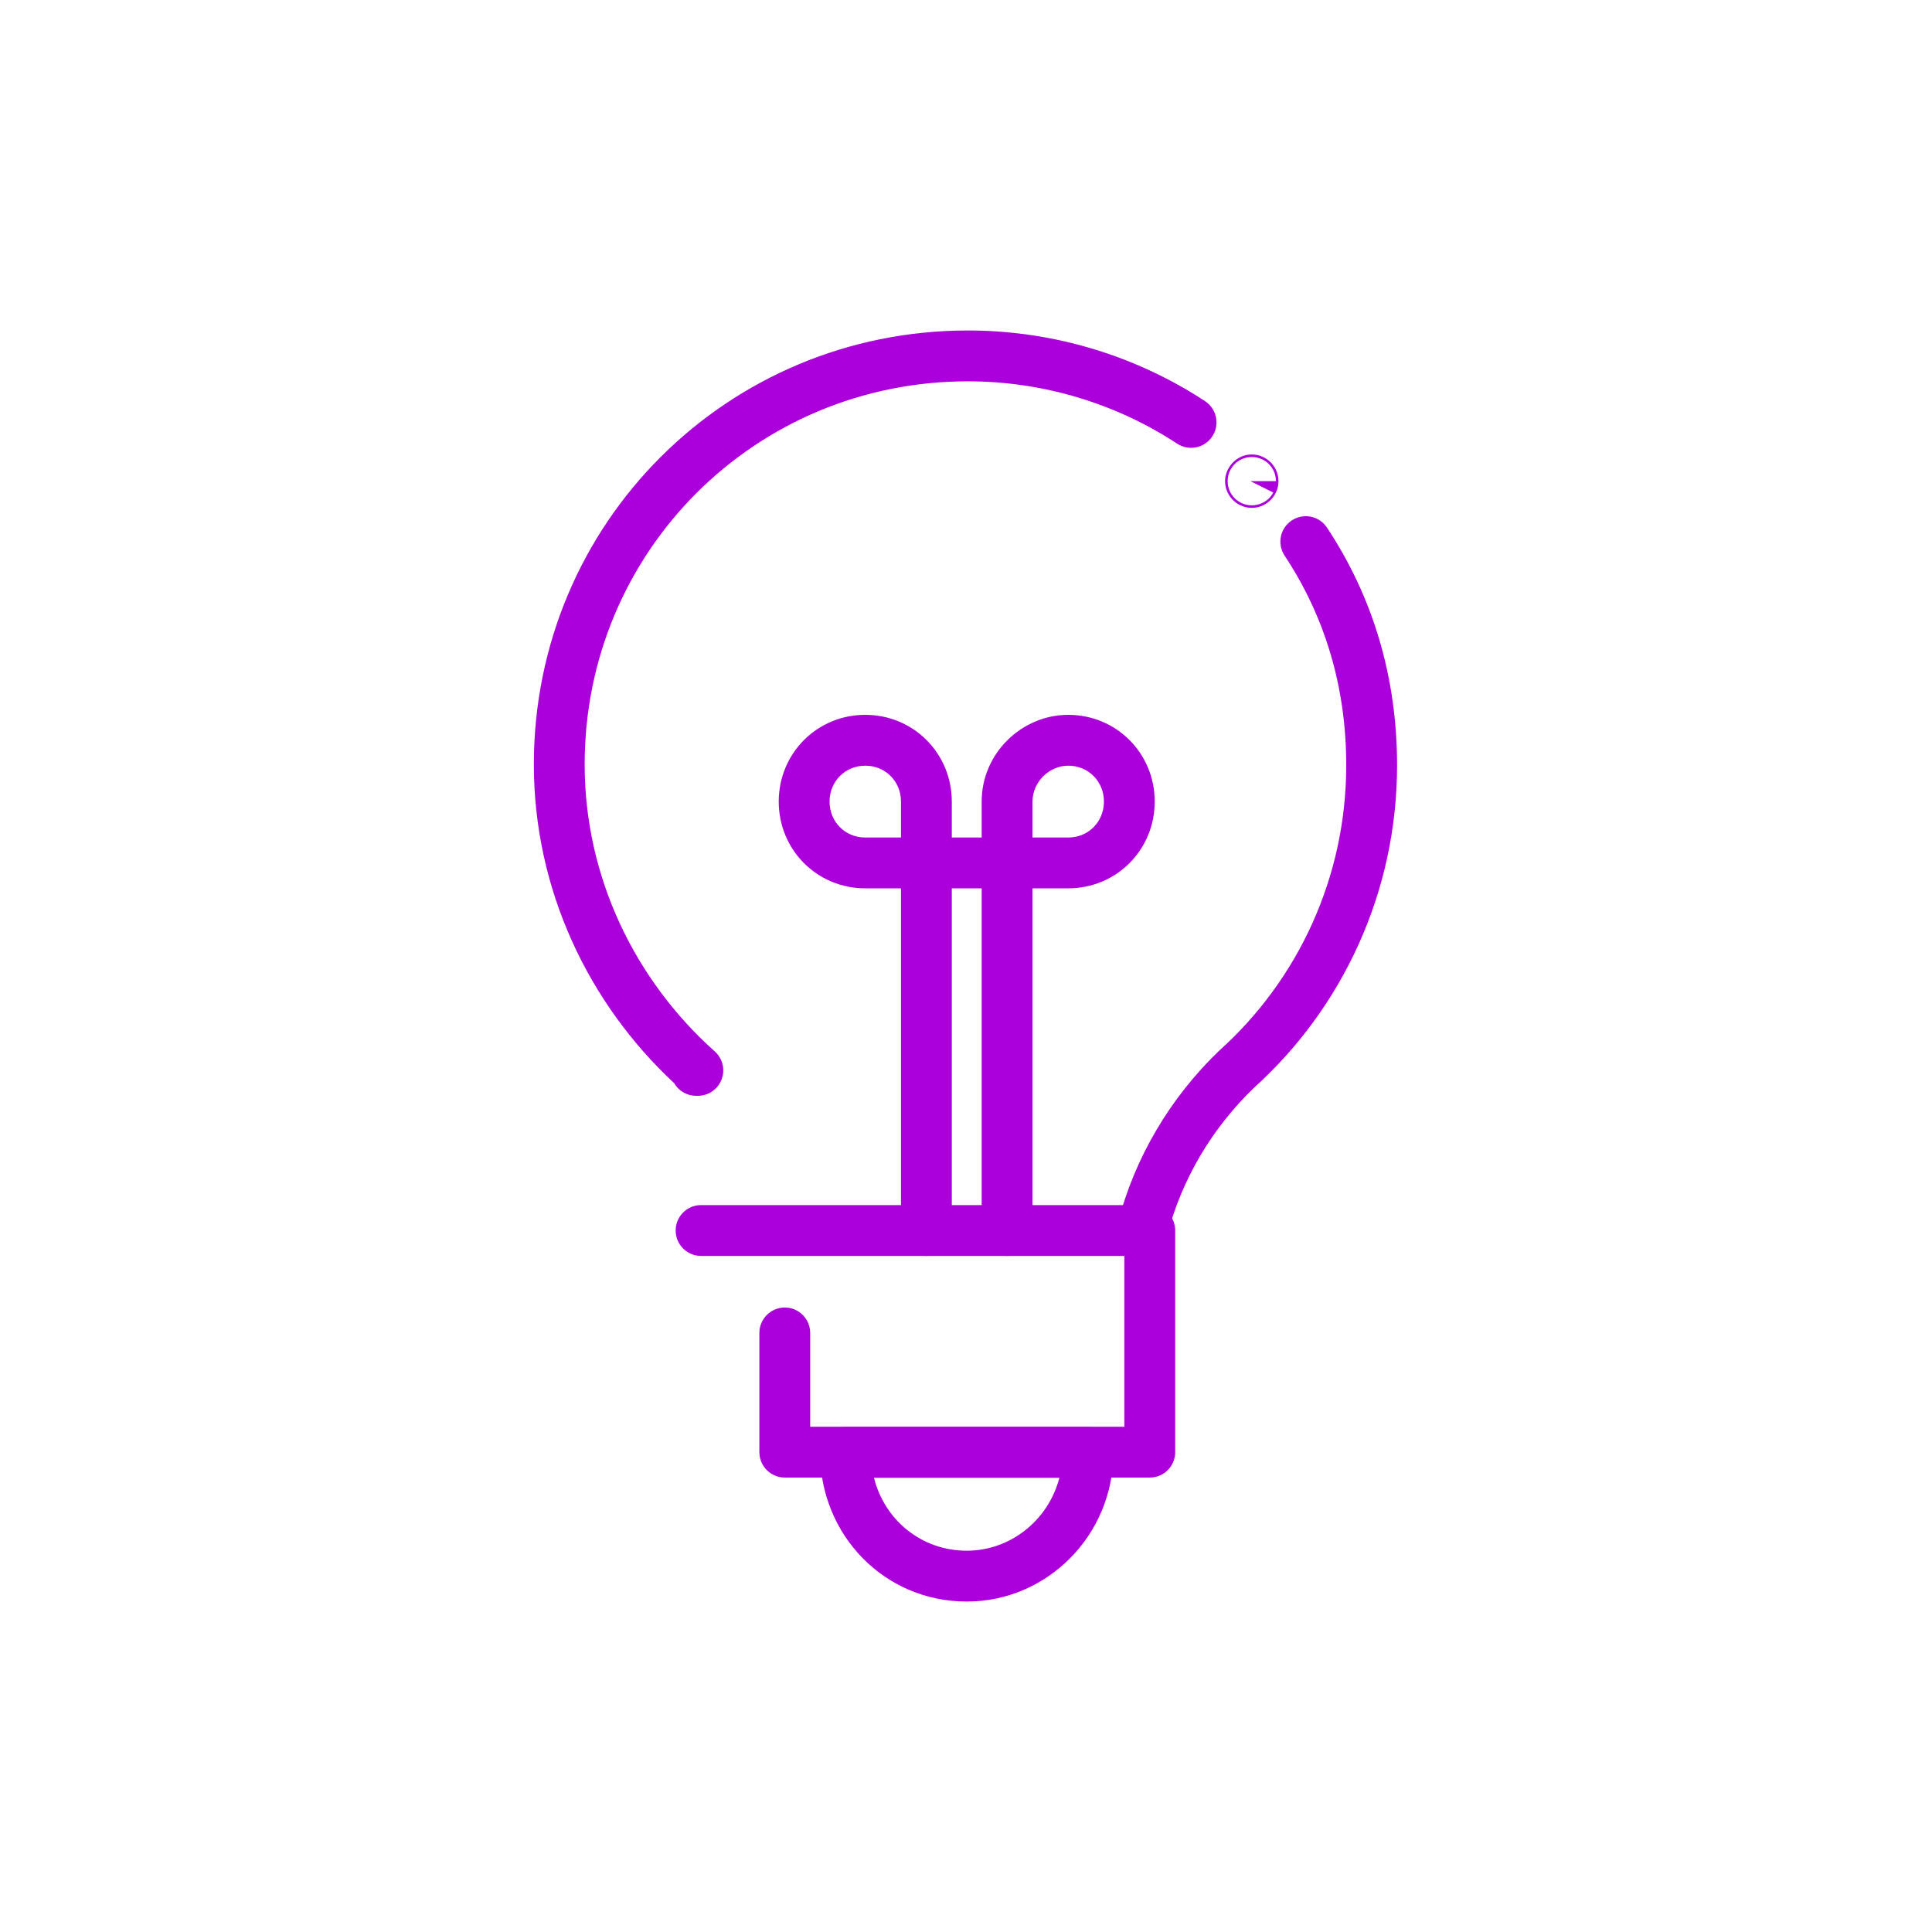 <svg xmlns="http://www.w3.org/2000/svg" width="72" height="72" viewBox="0 0 72 72" fill="none"><path fill-rule="evenodd" clip-rule="evenodd" d="M36.072 14.211C28.141 14.211 21.789 20.557 21.789 28.486C21.789 32.698 23.674 36.536 26.638 39.184C26.931 39.446 27.032 39.861 26.892 40.228C26.752 40.595 26.4 40.838 26.007 40.838H25.943C25.593 40.838 25.288 40.649 25.124 40.367C21.929 37.394 19.895 33.151 19.895 28.486C19.895 19.509 27.096 12.316 36.072 12.316C39.351 12.316 42.419 13.313 44.909 14.95C45.346 15.238 45.468 15.825 45.18 16.262C44.893 16.7 44.305 16.821 43.868 16.534C41.675 15.092 38.968 14.211 36.072 14.211Z" fill="#AB00DB"></path><path fill-rule="evenodd" clip-rule="evenodd" d="M48.14 19.395C48.577 19.106 49.164 19.226 49.453 19.662C51.146 22.218 52.065 25.199 52.065 28.518C52.065 33.255 50.025 37.57 46.727 40.544C45.193 42.022 44.033 43.934 43.486 46.083C43.357 46.59 42.842 46.896 42.335 46.767C41.828 46.638 41.521 46.123 41.65 45.616C42.289 43.102 43.644 40.879 45.424 39.167C45.432 39.16 45.44 39.153 45.447 39.146C48.365 36.521 50.17 32.709 50.17 28.518C50.17 25.565 49.357 22.948 47.874 20.708C47.585 20.272 47.704 19.684 48.14 19.395Z" fill="#AB00DB"></path><path fill-rule="evenodd" clip-rule="evenodd" d="M25.18 45.857C25.18 45.334 25.604 44.91 26.127 44.91H42.849C43.372 44.91 43.796 45.334 43.796 45.857V54.118C43.796 54.641 43.372 55.065 42.849 55.065H29.247C28.724 55.065 28.299 54.641 28.299 54.118V49.675C28.299 49.152 28.724 48.727 29.247 48.727C29.77 48.727 30.194 49.152 30.194 49.675V53.171H41.901V46.805H26.127C25.604 46.805 25.18 46.381 25.18 45.857Z" fill="#AB00DB"></path><path fill-rule="evenodd" clip-rule="evenodd" d="M30.561 54.126C30.561 53.603 30.985 53.178 31.509 53.178H40.547C41.07 53.178 41.495 53.603 41.495 54.126C41.495 57.223 39.018 59.685 36.032 59.685H36.024C32.955 59.685 30.561 57.204 30.561 54.126ZM32.571 55.073C32.97 56.663 34.356 57.79 36.024 57.79H36.032C37.648 57.79 39.069 56.662 39.48 55.073H32.571Z" fill="#AB00DB"></path><path fill-rule="evenodd" clip-rule="evenodd" d="M32.246 28.535C31.499 28.535 30.916 29.117 30.916 29.873C30.916 30.63 31.499 31.212 32.246 31.212H33.577V29.873C33.577 29.117 32.994 28.535 32.246 28.535ZM35.471 31.212V29.873C35.471 28.079 34.049 26.64 32.246 26.64C30.444 26.64 29.021 28.079 29.021 29.873C29.021 31.667 30.444 33.106 32.246 33.106H33.577V45.857C33.577 46.381 34.001 46.805 34.524 46.805C35.047 46.805 35.471 46.381 35.471 45.857V33.106H36.584V45.857C36.584 46.381 37.008 46.805 37.532 46.805C38.055 46.805 38.479 46.381 38.479 45.857V33.106H39.809C41.612 33.106 43.034 31.667 43.034 29.873C43.034 28.079 41.612 26.64 39.809 26.64C38.088 26.64 36.584 28.062 36.584 29.873V31.212H35.471ZM38.479 31.212H39.809C40.557 31.212 41.14 30.63 41.14 29.873C41.14 29.117 40.557 28.535 39.809 28.535C39.108 28.535 38.479 29.134 38.479 29.873V31.212Z" fill="#AB00DB"></path><path fill-rule="evenodd" clip-rule="evenodd" d="M46.014 18.568C46.138 18.692 46.354 18.831 46.65 18.831C46.955 18.831 47.156 18.685 47.225 18.631C47.306 18.566 47.355 18.502 47.375 18.476C47.399 18.444 47.416 18.417 47.425 18.401C47.43 18.392 47.434 18.384 47.438 18.377L47.444 18.366L47.447 18.36L47.448 18.358L47.449 18.356L47.45 18.355C47.45 18.355 47.45 18.355 46.65 17.956C46.635 17.948 46.619 17.94 46.602 17.931H47.55C47.55 17.635 47.411 17.419 47.287 17.295C47.163 17.171 46.947 17.032 46.65 17.032C46.354 17.032 46.138 17.171 46.014 17.295C45.952 17.357 45.886 17.442 45.836 17.548C45.755 17.508 45.755 17.508 45.755 17.508L45.756 17.506L45.756 17.505L45.758 17.502L45.761 17.496L45.768 17.482C45.774 17.472 45.78 17.46 45.788 17.447C45.803 17.422 45.827 17.383 45.859 17.339C45.888 17.3 45.948 17.225 46.041 17.151C46.12 17.087 46.334 16.936 46.65 16.936C46.971 16.936 47.211 17.087 47.353 17.229C47.495 17.37 47.646 17.611 47.646 17.931C47.646 18.252 47.495 18.492 47.353 18.634C47.211 18.776 46.971 18.927 46.65 18.927C46.33 18.927 46.089 18.776 45.947 18.634C45.805 18.492 45.655 18.252 45.655 17.931C45.655 17.784 45.689 17.639 45.755 17.508L45.836 17.548C45.786 17.655 45.751 17.783 45.751 17.931C45.751 18.227 45.89 18.444 46.014 18.568ZM45.836 17.548L46.602 17.931C46.142 17.701 45.932 17.596 45.836 17.548V17.548Z" fill="#AB00DB"></path></svg>